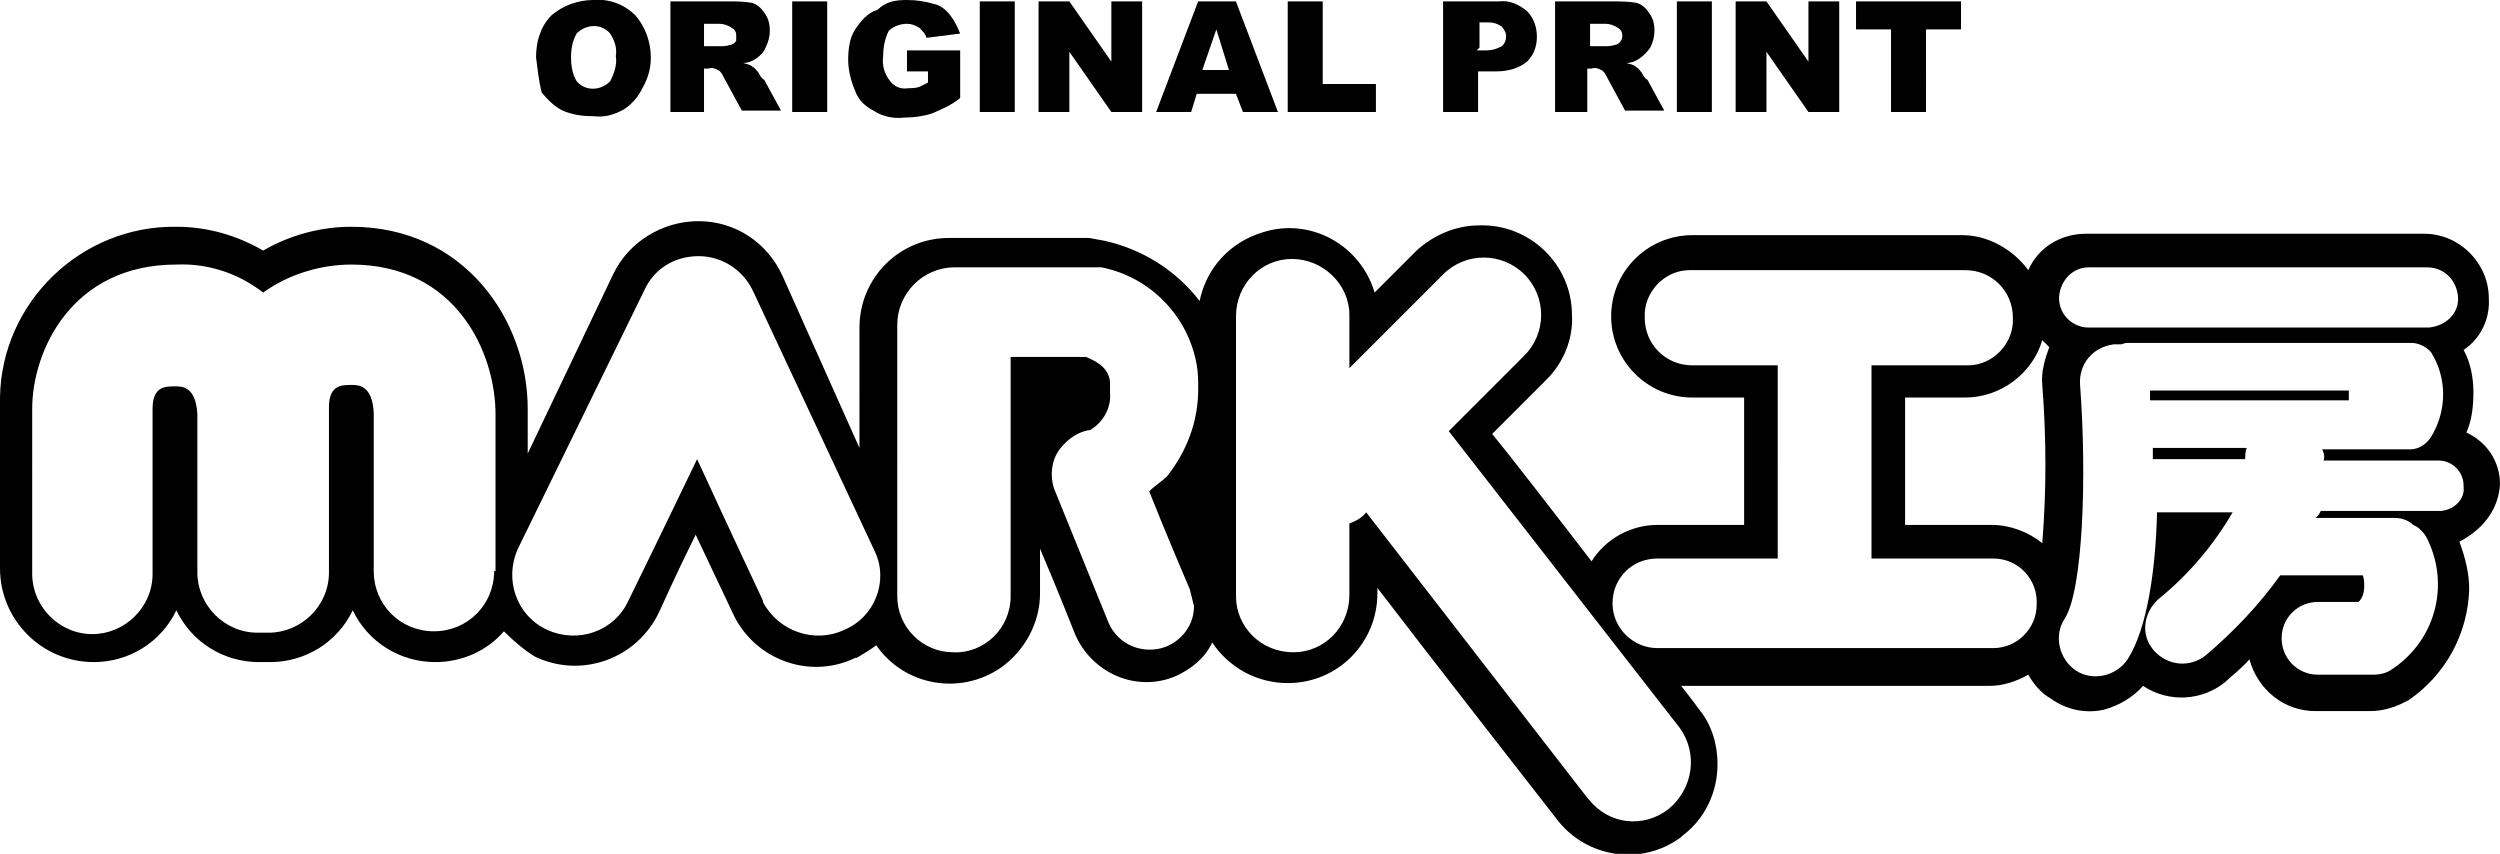 <svg xmlns="http://www.w3.org/2000/svg" viewBox="0 0 178.6 61"><path d="M178.6 34.6c0-1.6-.9-3-2.4-3.7.4-.9.5-1.9.5-2.9s-.2-2.1-.7-3c1.2-.8 1.9-2.2 1.8-3.7 0-2.5-2.1-4.6-4.6-4.6H149c-1.8 0-3.4 1-4.1 2.6-1.1-1.5-2.9-2.5-4.7-2.5h-19.3c-3.2 0-5.8 2.6-5.8 5.8s2.6 5.8 5.8 5.8h3.7v9.1h-6.2c-1.9 0-3.7 1-4.7 2.6-3-3.9-6.1-7.9-7.1-9.1l3.9-3.9c1.2-1.2 1.9-2.9 1.8-4.6 0-3.6-3-6.5-6.6-6.4-1.7 0-3.3.7-4.5 1.8l-3 3c-1-3.4-4.6-5.4-8-4.3-2.3.7-4 2.5-4.5 4.9-1.7-2.2-4.1-3.7-6.8-4.3l-1.1-.2h-10c-3.6 0-6.4 2.9-6.4 6.4V32l-5.5-12.3c-1.1-2.4-3.4-3.9-6-3.9s-5 1.5-6.1 3.8l-6.1 12.8v-3.2c0-6.3-4.5-13-12.6-13-2.2 0-4.4.6-6.3 1.7-1.9-1.1-4-1.7-6.2-1.7C5.8 16.1.1 21.6 0 28.4V40.6c0 3.7 3 6.7 6.7 6.7 2.5 0 4.8-1.4 5.9-3.7 1.1 2.3 3.4 3.7 5.9 3.7h.8c2.5 0 4.8-1.4 5.9-3.7 1.1 2.3 3.4 3.7 5.9 3.7 1.9 0 3.7-.8 4.9-2.2.7.7 1.4 1.3 2.2 1.8 3.3 1.6 7.3.2 8.9-3.2 0 0 1.3-2.9 2.6-5.5l2.6 5.5c1.5 3.4 5.5 4.9 8.8 3.3h.1c.5-.3 1-.6 1.4-.9 2 2.9 6 3.6 8.9 1.6 1.7-1.2 2.8-3.2 2.8-5.3v-3.2c1.2 2.8 2.5 6.1 2.5 6.1 1.2 2.8 4.4 4.2 7.2 3 1.1-.5 2.1-1.3 2.6-2.4 1.2 1.8 3.2 2.9 5.4 2.9 3.6 0 6.4-2.9 6.4-6.4V42c3.9 5.1 12.8 16.5 12.8 16.5 2.1 2.8 6.1 3.4 8.9 1.3l.1-.1c1.6-1.2 2.5-3.1 2.5-5.1 0-1.4-.4-2.8-1.3-3.9 0 0-.5-.7-1.3-1.7h22c1 0 1.9-.3 2.8-.8.4.7.9 1.3 1.6 1.7 1.1.8 2.5 1.1 3.8.8 1.1-.3 2.1-.9 2.8-1.7 1.8 1.2 4.2 1.1 5.9-.3.4-.4 1.1-.9 1.7-1.6.6 2.2 2.5 3.7 4.7 3.7h3.9c1 0 1.9-.3 2.8-.8 2.6-1.8 4.2-4.7 4.3-7.9 0-1.2-.3-2.3-.7-3.4 1.9-1 2.8-2.5 2.9-4.1zM35.3 40.8c0 2.4-1.9 4.3-4.3 4.3s-4.3-1.9-4.3-4.3V29.5c-.1-2-1.1-2-1.6-2-.7 0-1.6 0-1.6 1.6v11.8c0 2.4-2 4.3-4.3 4.3h-.8c-2.4 0-4.3-2-4.3-4.3V29.6c-.1-2-1.1-2-1.6-2-.7 0-1.6 0-1.6 1.6V41c0 2.4-2 4.3-4.3 4.3-2.4 0-4.3-2-4.3-4.3V29.2c0-4.1 2.8-10.3 10.3-10.3 2.2-.1 4.4.6 6.2 2 1.8-1.3 4.1-2 6.3-2 7.5 0 10.3 6.3 10.3 10.7v11.2h-.1zm25 4.2c-2.1 1-4.7.1-5.8-2v-.1s-2.4-5.1-4.7-10.1c-2.4 5-4.9 10.1-4.9 10.1-1 2.2-3.6 3.1-5.8 2.1-2.2-1-3.1-3.6-2.1-5.8l9-18.4c.7-1.6 2.2-2.5 3.9-2.5 1.7 0 3.2 1 3.9 2.5l8.7 18.6c1 2.1 0 4.7-2.2 5.6zM85 42.1l.3 1.2c0 1.3-.8 2.4-2 2.9-1.6.6-3.4-.1-4.1-1.7l-3.9-9.6c-.3-.9-.2-2 .4-2.8.6-.8 1.5-1.4 2.5-1.4h-.3c.9-.5 1.5-1.6 1.4-2.6v-.8c-.1-1.2-1.3-1.6-1.7-1.8h-5.4v17.1c0 2.3-1.9 4.1-4.1 4-2.2 0-4-1.8-4-4V23.2c0-2.2 1.8-4.1 4.1-4.1h10.5c3.5.7 6.2 3.5 6.8 7 .1.6.1 1.1.1 1.7 0 2.3-.8 4.4-2.2 6.2-.4.4-.9.7-1.3 1.1 1.1 2.8 2.9 7 2.9 7zm34.2 15.7c-1.8 1.4-4.3 1.1-5.7-.7l-.1-.1-15.8-20.4c-.3.4-.7.6-1.2.8v5.1c0 2.3-1.8 4.1-4 4.1-2.3 0-4.1-1.8-4.1-4v-20c0-2.3 1.8-4.1 4-4.1s4.1 1.8 4.1 4V26.3l6.7-6.7c1.6-1.6 4.2-1.6 5.8 0 1.6 1.6 1.6 4.2 0 5.8l-5.4 5.4L120 52c1.3 1.8 1 4.3-.8 5.8zm23.2-11.5h-24c-1.7 0-3.2-1.4-3.2-3.2s1.4-3.2 3.2-3.2h8.6V26.1h-6.1c-1.9 0-3.4-1.5-3.4-3.4-.1-1.8 1.4-3.4 3.2-3.4h19.7c1.9 0 3.4 1.5 3.4 3.4.1 1.8-1.4 3.4-3.2 3.4h-6.9v13.8h8.7c1.8 0 3.2 1.5 3.1 3.3 0 1.7-1.4 3.1-3.1 3.1zm3.5-18.8c.3 3.8.3 7.6 0 11.3-1-.8-2.3-1.3-3.6-1.3h-6.2v-9.1h4.3c2.5 0 4.8-1.7 5.5-4.1l.5.5c-.3.8-.6 1.8-.5 2.7zm3.3-8.4h24.2c1.2 0 2.1.9 2.2 2.1s-.9 2.1-2.1 2.2h-24.3c-1.1 0-2.1-.9-2.1-2.1v-.1c.1-1.2 1-2.1 2.1-2.1zm25.2 17.4h-8.6c-.1.2-.2.4-.4.5h5.7c.5 0 1 .2 1.3.5.5.2.9.7 1.1 1.2 1.5 3.3.4 7.1-2.6 9.1-.4.3-.9.4-1.4.4h-3.9c-1.5 0-2.6-1.2-2.6-2.6 0-1.5 1.2-2.6 2.6-2.6h2.9c.3-.3.4-.7.4-1.1 0-.3 0-.5-.1-.8h-5.9c-1.5 2.1-3.3 4-5.3 5.7-1.1.9-2.7.8-3.7-.3s-.8-2.7.3-3.7c2.1-1.7 3.9-3.8 5.3-6.2h-5.4c-.1 4.1-.7 8.3-2.1 10.5-.8 1.2-2.5 1.6-3.7.8s-1.6-2.5-.8-3.7c1.3-2 1.6-10.1 1.1-16.7-.1-1.5.9-2.7 2.4-2.9h.5c.1 0 .3-.1.4-.1h20.4c.5 0 1.1.3 1.4.7 1.1 1.8 1.1 4 .1 5.8-.3.6-.9 1.1-1.6 1.1h-6.3c.1.2.2.5.1.8h8.2c1 0 1.8.8 1.8 1.8v.1c.1.8-.6 1.6-1.6 1.7zm-20.6-3.7h6.6c0-.3 0-.5.1-.8h-6.7v.8zm14.1-4.9h-14.3v.7h14.2v-.7h.1zM38.295 4.1c0-1.1.3-2.2 1.1-3 .8-.7 1.9-1.1 3-1.1 1.1-.1 2.2.3 3 1.1.7.8 1.1 1.9 1.1 3 0 .8-.2 1.5-.6 2.2-.3.6-.7 1.1-1.3 1.5-.7.4-1.4.6-2.2.5-.8 0-1.5-.1-2.2-.4-.6-.3-1.1-.8-1.5-1.3-.2-.8-.3-1.7-.4-2.5zm2.5 0c0 .6.1 1.2.4 1.7.6.7 1.6.7 2.3.1l.1-.1c.3-.6.5-1.2.4-1.8.1-.6-.1-1.1-.4-1.6-.6-.7-1.6-.7-2.3-.1l-.1.1c-.3.5-.4 1.1-.4 1.7zM47.895 8V.1h4.1c.6 0 1.1 0 1.7.1.4.1.7.4.9.7.3.4.4.8.4 1.3 0 .4-.1.8-.3 1.2-.1.3-.4.6-.7.8-.3.2-.6.3-.9.3.3.1.5.1.7.3.1 0 .3.3.4.4.1.2.2.4.4.5l1.2 2.2h-2.8l-1.3-2.4c-.1-.2-.2-.4-.4-.5-.2-.1-.4-.2-.7-.1h-.3V8h-2.4zm2.5-4.7h1.1c.2 0 .4 0 .7-.1.1 0 .3-.1.4-.3v-.4c0-.2-.1-.4-.3-.5-.3-.2-.6-.3-.9-.3h-1.1v1.6h.1zM56.595.1h2.5V8h-2.5V.1zM64.795 5.1V3.6h3.8V7c-.6.5-1.3.8-2 1.1-.6.2-1.3.3-2 .3-.8.1-1.6-.1-2.2-.5-.6-.3-1.1-.8-1.3-1.4-.3-.7-.5-1.5-.5-2.2 0-.8.1-1.6.5-2.2.4-.6.9-1.2 1.6-1.4.6-.6 1.3-.7 2.1-.7.7 0 1.3.1 2 .3.4.1.8.4 1.1.8.3.4.5.8.7 1.3l-2.4.3c-.1-.3-.3-.5-.5-.7-.3-.2-.6-.3-.9-.3-.5 0-1 .2-1.3.5-.3.6-.4 1.2-.4 1.8-.1.7.1 1.3.5 1.8.3.4.8.6 1.3.5.3 0 .5 0 .8-.1l.6-.3v-.8h-1.5zM69.995.1h2.5V8h-2.5V.1zM74.195.1h2.2l3 4.3V.1h2.2V8h-2.2l-3-4.3V8h-2.2V.1zM88.295 6.7h-2.8l-.4 1.3h-2.5l3-7.9h2.7l3 7.9h-2.5l-.5-1.3zm-.5-1.7l-.9-2.9-1 2.9h1.9zM91.995.1h2.5V6h3.8v2h-6.3V.1zM102.995.1h4.1c.7-.1 1.4.2 2 .7.5.5.7 1.2.7 1.8 0 .7-.2 1.3-.7 1.8-.6.5-1.4.7-2.2.7h-1.3V8h-2.5V.1zm2.5 3.5h.7c.4 0 .7-.1 1.1-.3.2-.2.3-.4.3-.7 0-.3-.1-.4-.3-.7-.3-.2-.6-.3-.9-.3h-.7v1.8l-.2.2zM111.095 8V.1h4.1c.6 0 1.1 0 1.7.1.4.1.7.4.9.7.3.4.4.8.4 1.3 0 .4-.1.8-.3 1.2-.2.3-.5.6-.8.8-.3.2-.6.3-.9.3.3.1.5.1.7.3.1 0 .3.3.4.4.1.2.2.4.4.5l1.2 2.2h-2.8l-1.3-2.4c-.1-.2-.2-.4-.4-.5-.2-.1-.4-.2-.7-.1h-.3V8h-2.3zm2.5-4.7h1.1c.2 0 .4 0 .7-.1.1 0 .3-.1.4-.3.1-.1.1-.3.1-.4 0-.2-.1-.4-.3-.5-.3-.2-.6-.3-.9-.3h-1.1v1.6zM119.795.1h2.5V8h-2.5V.1zM123.995.1h2.2l3 4.3V.1h2.2V8h-2.2l-3-4.3V8h-2.2V.1zM132.695.1h7.4v2h-2.5V8h-2.5V2.1h-2.5v-2h.1z"/></svg>